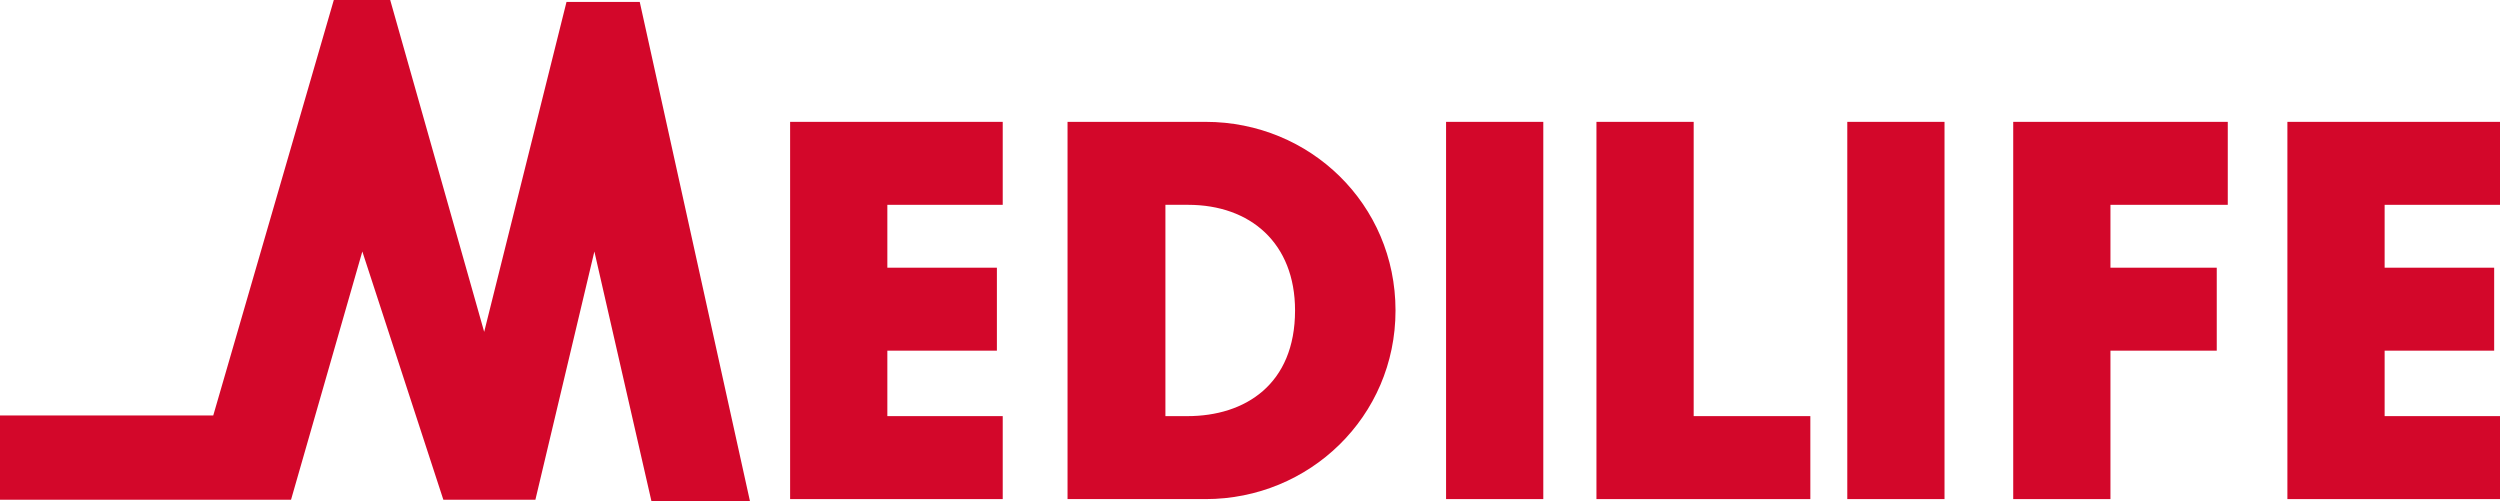 <?xml version="1.0" encoding="utf-8"?>
<!-- Generator: Adobe Illustrator 22.1.0, SVG Export Plug-In . SVG Version: 6.00 Build 0)  -->
<svg version="1.1" id="Layer_1" xmlns="http://www.w3.org/2000/svg" xmlns:xlink="http://www.w3.org/1999/xlink" x="0px" y="0px"
	 viewBox="0 0 385.7 77.3" style="enable-background:new 0 0 385.7 77.3;" xml:space="preserve">
<style type="text/css">
	.st0{fill:#D3072A;}
</style>
<g>
	<g>
		<polygon class="st0" points="154.7,31.6 154.7,18.8 121.9,18.8 121.9,77 154.7,77 154.7,64.2 136.9,64.2 136.9,54.1 153.8,54.1 
			153.8,41.3 136.9,41.3 136.9,31.6 		"/>
		<path class="st0" d="M164.8,77H186c16,0,29.3-12.7,29.3-29.1S202.1,18.8,186,18.8h-21.3V77H164.8z M179.8,31.6h3.5
			c9.6,0,16.5,5.9,16.5,16.3c0,11.4-7.7,16.3-16.6,16.3h-3.4V31.6z"/>
		<rect x="223.1" y="18.8" class="st0" width="15" height="58.2"/>
	</g>
	<g>
		<polygon class="st0" points="261.3,18.8 246.3,18.8 246.3,77 279.3,77 279.3,64.2 261.3,64.2 		"/>
		<rect x="285" y="18.8" class="st0" width="15" height="58.2"/>
		<polygon class="st0" points="343.7,31.6 343.7,18.8 310.6,18.8 310.6,77 325.6,77 325.6,54.1 342,54.1 342,41.3 325.6,41.3 
			325.6,31.6 		"/>
		<polygon class="st0" points="385.7,31.6 385.7,18.8 352.9,18.8 352.9,77 385.7,77 385.7,64.2 367.9,64.2 367.9,54.1 384.8,54.1 
			384.8,41.3 367.9,41.3 367.9,31.6 		"/>
	</g>
	<g>
		<polygon class="st0" points="98.7,0.3 87.4,0.3 74.7,51.2 60.2,0 51.5,0 32.9,64.1 0,64.1 0,77.1 44.9,77.1 55.9,38.8 68.4,77.1 
			82.6,77.1 91.7,38.8 100.5,77.3 115.7,77.3 		"/>
	</g>
</g>
</svg>
